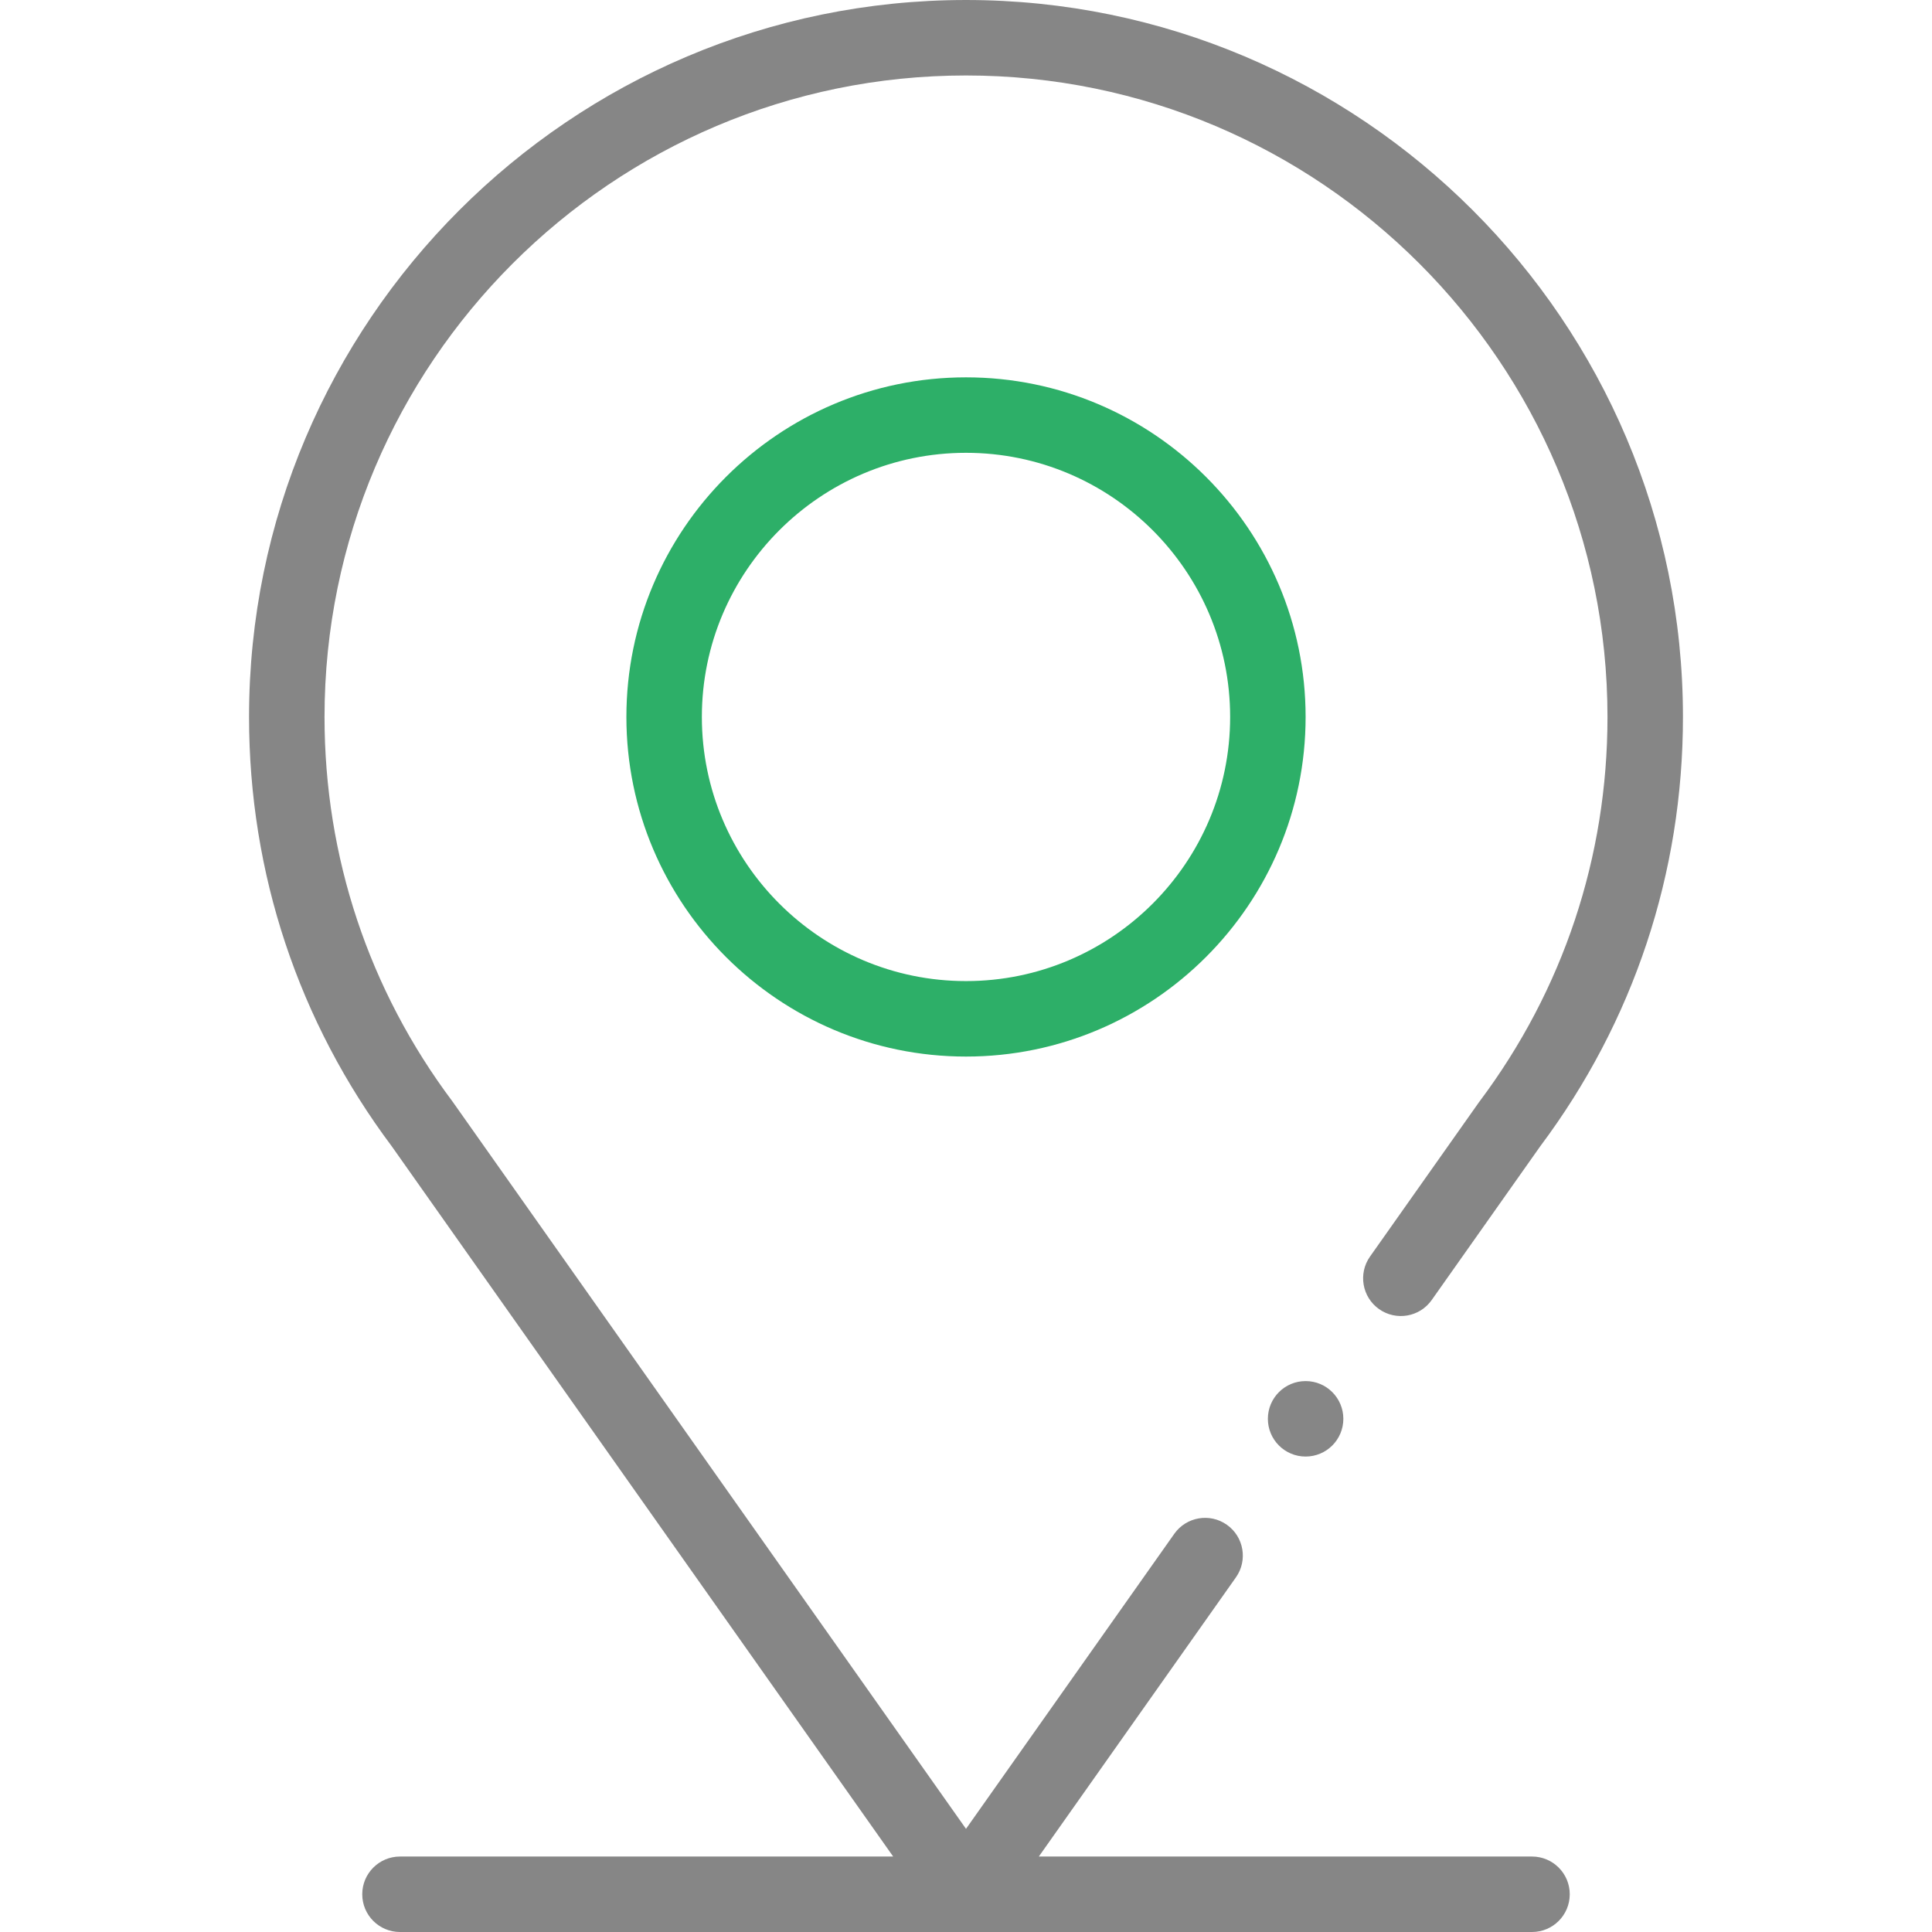 <?xml version="1.0"?>
<svg xmlns="http://www.w3.org/2000/svg" xmlns:xlink="http://www.w3.org/1999/xlink" xmlns:svgjs="http://svgjs.com/svgjs"
     version="1.1" width="512" height="512" x="0" y="0" viewBox="0 0 512 512" style="enable-background:new 0 0 512 512"
     xml:space="preserve" class=""><g><path xmlns="http://www.w3.org/2000/svg" d="m256 100c-49.626 0-90 40.374-90 90s40.374 90 90 90 90-40.374 90-90-40.374-90-90-90zm0 160c-38.598 0-70-31.402-70-70s31.402-70 70-70 70 31.402 70 70-31.402 70-70 70z" fill="#2daf68" data-original="#000000" class=""/><circle
  xmlns="http://www.w3.org/2000/svg" cx="346" cy="376" r="10" fill="#868686" data-original="#000000" class=""/><path
  xmlns="http://www.w3.org/2000/svg"
  d="m391.921 292.132-28.849 40.863c-3.186 4.512-2.11 10.751 2.401 13.937 4.513 3.185 10.753 2.109 13.937-2.402l28.768-40.749c24.745-33.047 37.822-72.387 37.822-113.781 0-104.767-85.233-190-190-190s-190 85.233-190 190c0 41.394 13.077 80.734 37.822 113.782l132.877 188.218h-130.699c-5.522 0-10 4.477-10 10s4.478 10 10 10h300c5.522 0 10-4.477 10-10s-4.478-10-10-10h-130.699l52.231-73.984c3.186-4.512 2.11-10.751-2.401-13.937-4.514-3.186-10.753-2.11-13.937 2.402l-55.194 78.18s-136.032-192.684-136.09-192.761c-22.183-29.582-33.91-64.819-33.91-101.9 0-93.738 76.262-170 170-170s170 76.262 170 170c0 37.081-11.727 72.318-33.91 101.9-.058.077-.114.154-.169.232z"
  fill="#868686" data-original="#000000" class=""/></g></svg>
